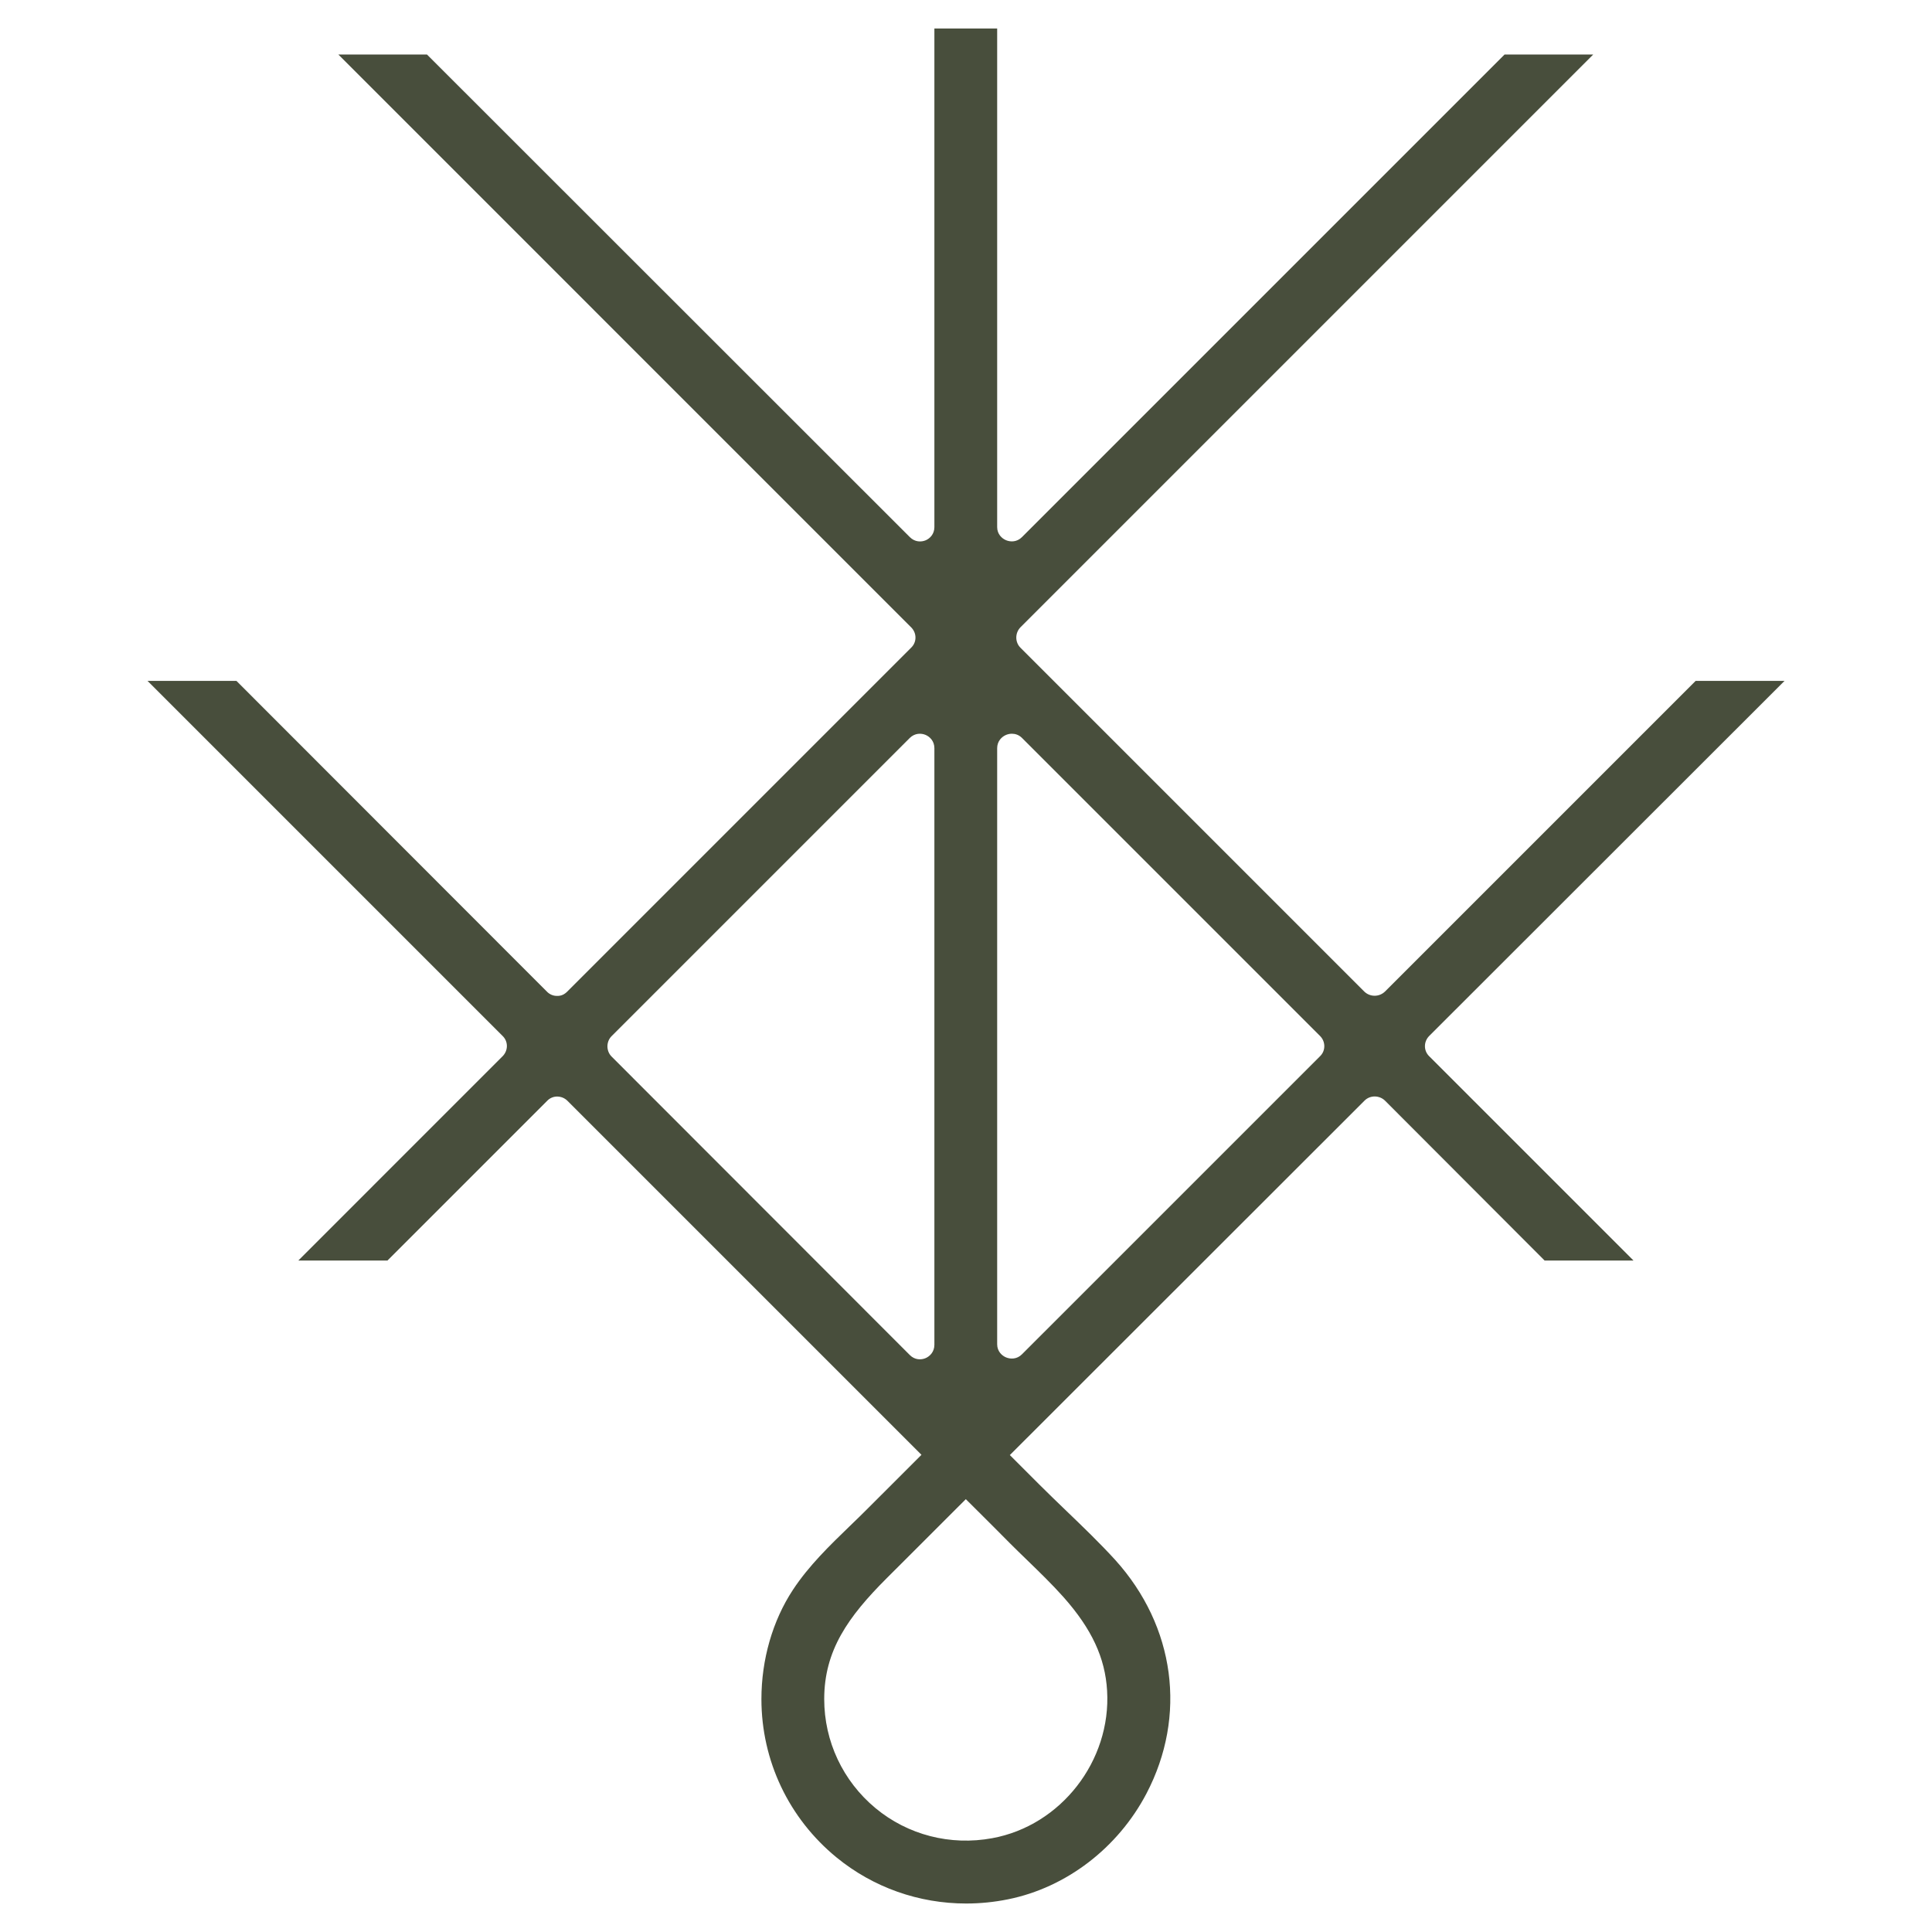 <svg style="fill-rule:evenodd;clip-rule:evenodd;stroke-linejoin:round;stroke-miterlimit:2;" xml:space="preserve" xmlns:xlink="http://www.w3.org/1999/xlink" xmlns="http://www.w3.org/2000/svg" version="1.1" viewBox="0 0 500 500" height="100%" width="100%">
    <g transform="matrix(4.287,0,0,4.287,158.274,231.846)">
        <path style="fill:rgb(72,78,60);fill-rule:nonzero;" d="M0,8.47L18.005,-9.535C18.312,-9.835 18.698,-9.826 18.957,-9.716C19.213,-9.608 19.488,-9.341 19.488,-8.915L19.488,27.1C19.488,27.533 19.209,27.803 18.948,27.911C18.69,28.018 18.309,28.025 18.007,27.723L0,9.7C-0.333,9.367 -0.333,8.803 0,8.47M23.278,27.069L23.278,-8.915C23.278,-9.339 23.555,-9.606 23.813,-9.715C23.916,-9.758 24.039,-9.787 24.169,-9.787C24.37,-9.787 24.588,-9.719 24.773,-9.537L42.766,8.455C42.937,8.625 43.029,8.848 43.027,9.083C43.025,9.31 42.934,9.523 42.769,9.682L24.773,27.677C24.471,27.981 24.083,27.973 23.817,27.864C23.557,27.756 23.278,27.491 23.278,27.069M24.005,39.041C24.358,39.394 24.718,39.743 25.077,40.091C25.826,40.817 26.601,41.568 27.285,42.336C28.987,44.256 29.798,45.997 29.914,47.982C30.168,52.219 27.124,56.13 22.982,56.887C20.456,57.356 17.879,56.693 15.926,55.068C13.963,53.435 12.837,51.038 12.837,48.491C12.837,45.554 14.28,43.522 16.608,41.194L18.568,39.237C20.288,37.521 21.066,36.743 21.385,36.421L22.115,37.147C22.748,37.777 23.379,38.405 24.004,39.039L24.005,39.041ZM49.102,9.083C49.1,8.848 49.192,8.625 49.362,8.455L70.811,-12.978L65.444,-12.978L46.69,5.776C46.34,6.115 45.79,6.115 45.441,5.779L24.682,-14.981C24.349,-15.314 24.35,-15.867 24.682,-16.211L59.262,-50.792L53.911,-50.792L24.773,-21.655C24.471,-21.351 24.083,-21.358 23.817,-21.468C23.557,-21.576 23.278,-21.841 23.278,-22.262L23.278,-52.361L19.488,-52.361L19.488,-22.262C19.488,-21.835 19.213,-21.569 18.957,-21.462C18.699,-21.355 18.312,-21.349 18.007,-21.655L-11.145,-50.792L-16.496,-50.792L18.084,-16.211C18.255,-16.041 18.348,-15.818 18.346,-15.583C18.344,-15.355 18.252,-15.143 18.084,-14.981L-2.675,5.779C-2.846,5.949 -3.039,6.05 -3.304,6.04C-3.531,6.038 -3.744,5.947 -3.906,5.779L-22.647,-12.978L-28.014,-12.978L-6.578,8.458C-6.414,8.616 -6.322,8.829 -6.32,9.056C-6.318,9.291 -6.411,9.514 -6.581,9.685L-18.91,22.014L-13.528,22.014L-3.887,12.373C-3.729,12.208 -3.516,12.117 -3.289,12.115C-3.042,12.119 -2.83,12.206 -2.66,12.376L18.708,33.743L15.546,36.904C15.171,37.283 14.786,37.655 14.399,38.028C13.176,39.211 11.91,40.433 10.948,41.894C9.722,43.756 9.046,46.099 9.046,48.491C9.046,52.207 10.7,55.692 13.584,58.052C15.804,59.868 18.56,60.831 21.406,60.831C22.247,60.831 23.095,60.747 23.939,60.576C27.443,59.869 30.566,57.481 32.292,54.189C34.745,49.502 34.024,44.102 30.41,40.095C29.471,39.066 28.444,38.079 27.45,37.124C26.9,36.595 26.353,36.068 25.819,35.535L24.043,33.759L45.457,12.36C45.789,12.027 46.344,12.029 46.688,12.36L56.325,22.014L61.691,22.014L49.359,9.682C49.195,9.523 49.104,9.311 49.102,9.083"></path>
    </g>
</svg>
